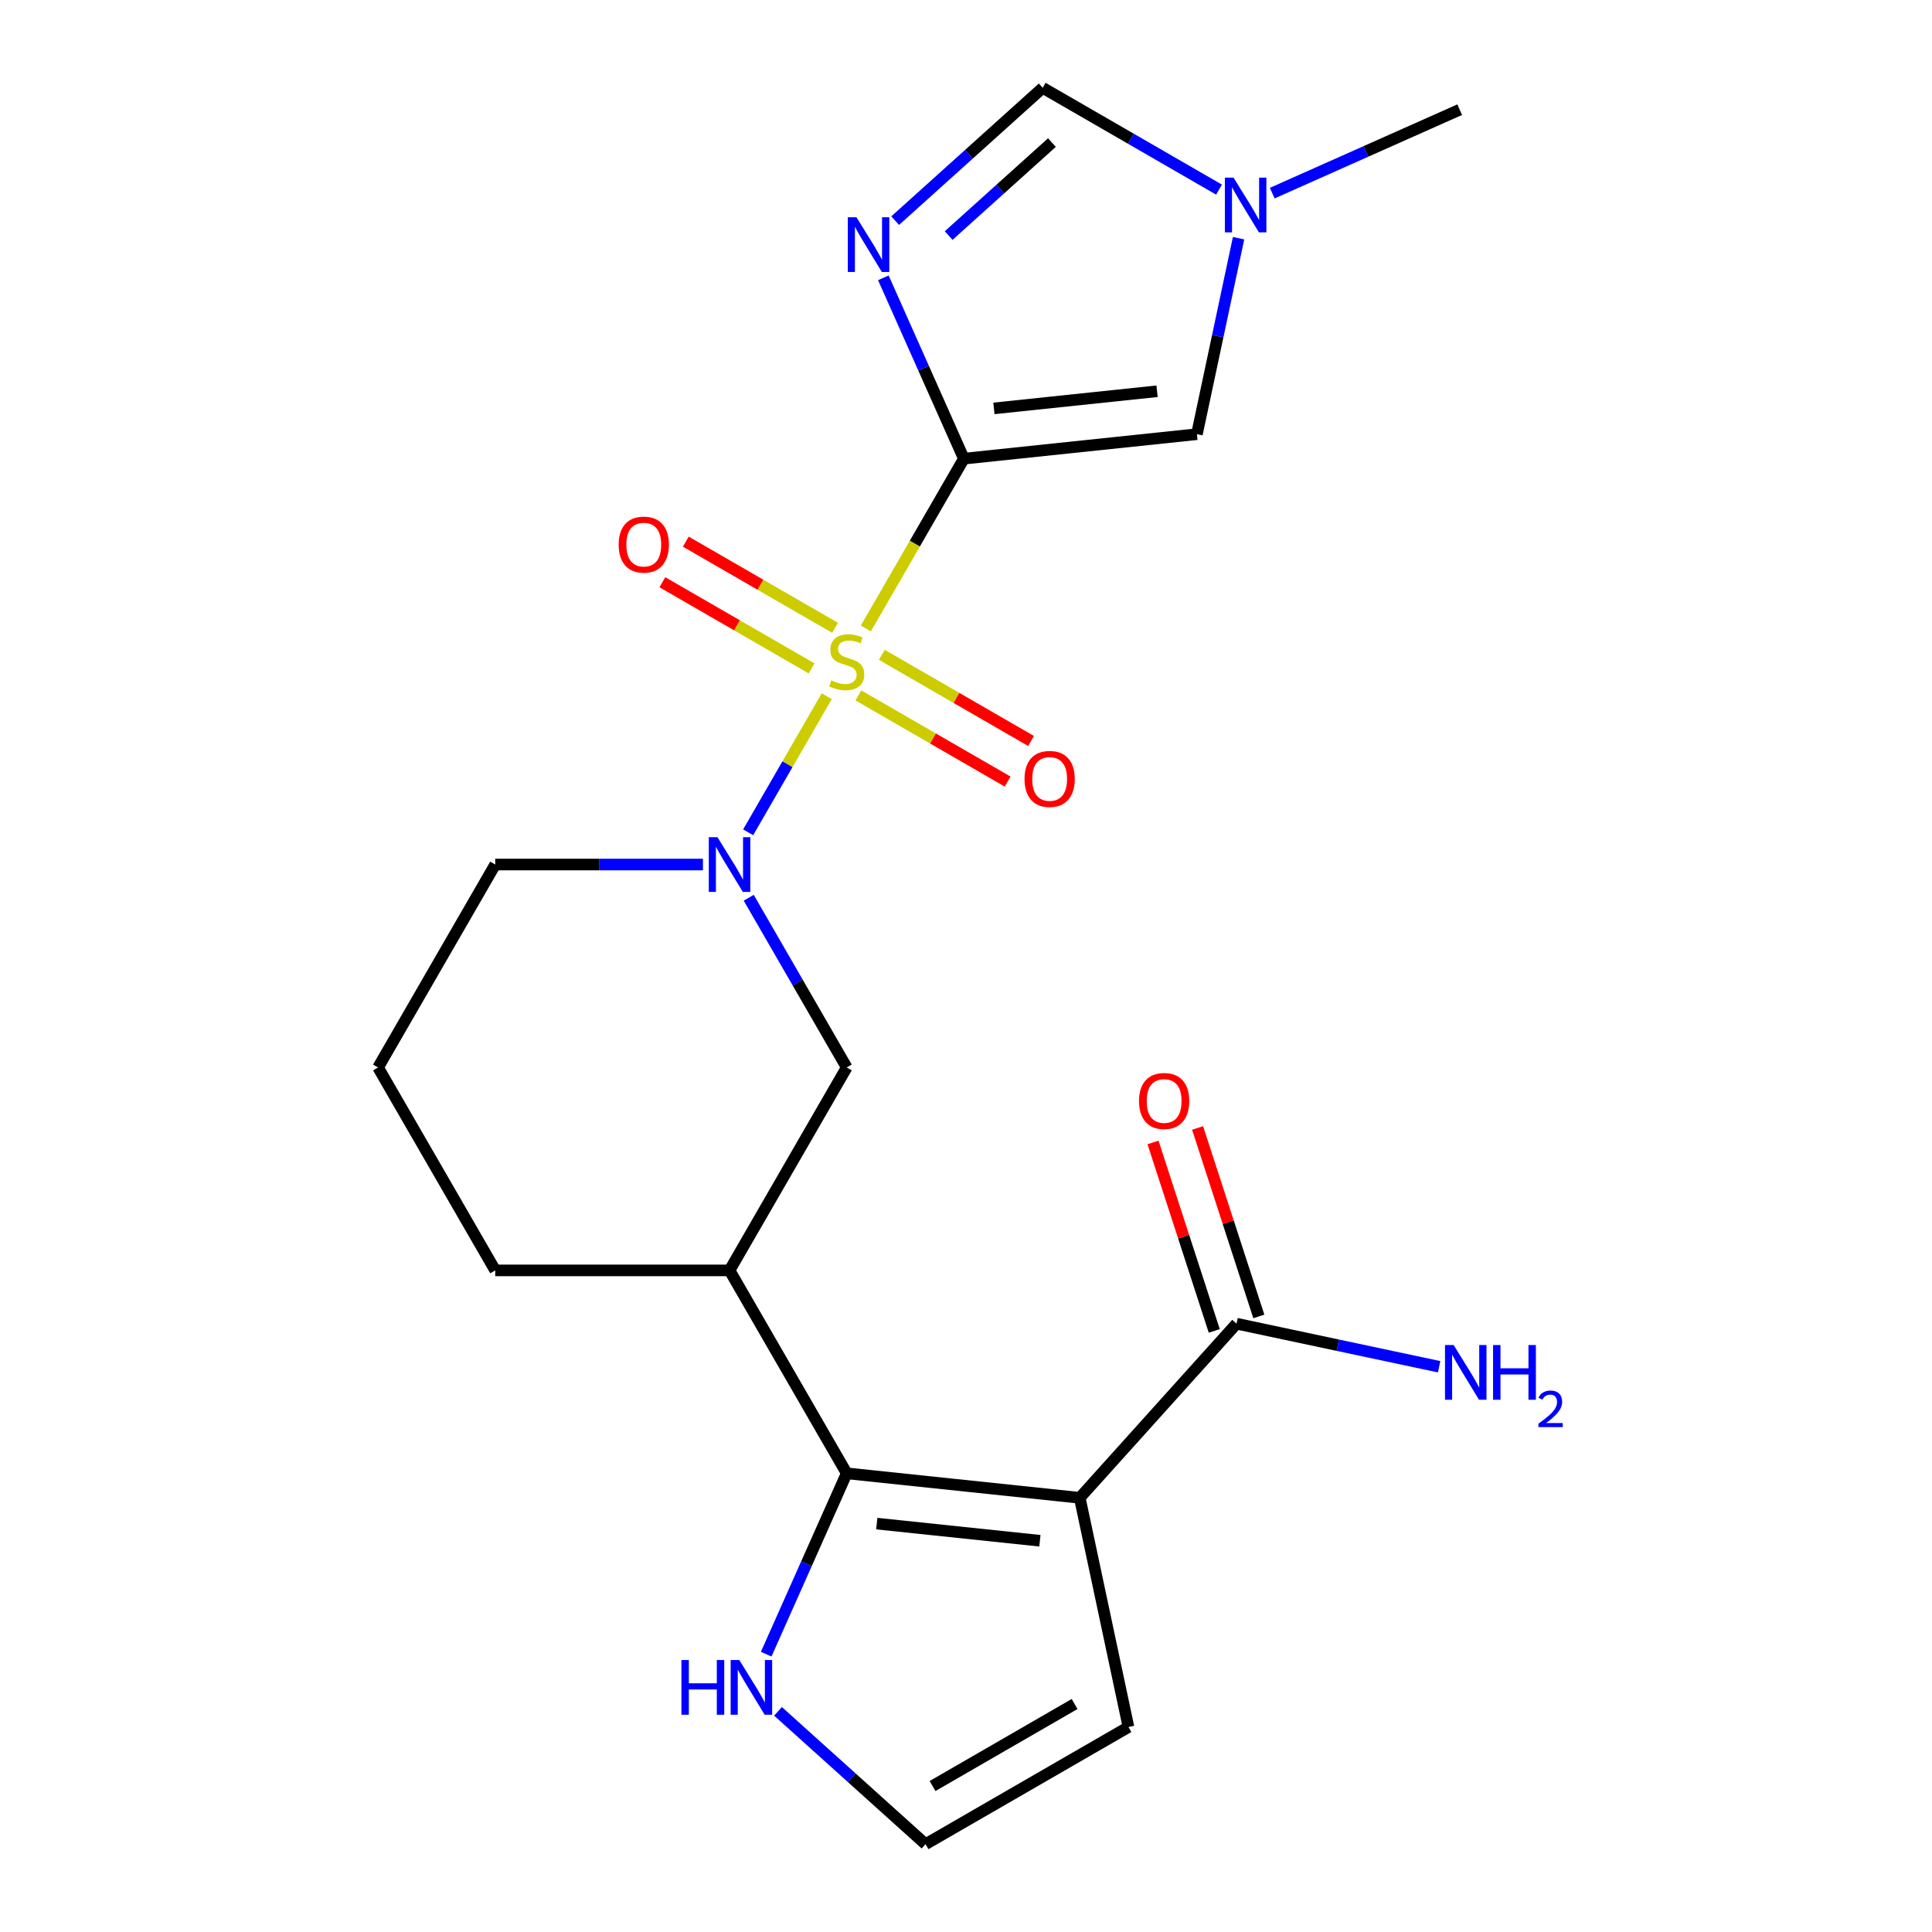 <?xml version='1.0' encoding='iso-8859-1'?>
<svg version='1.1' baseProfile='full'
              xmlns='http://www.w3.org/2000/svg'
                      xmlns:rdkit='http://www.rdkit.org/xml'
                      xmlns:xlink='http://www.w3.org/1999/xlink'
                  xml:space='preserve'
width='1000px' height='1000px' viewBox='0 0 1000 1000'>
<!-- END OF HEADER -->
<rect style='opacity:1.0;fill:#FFFFFF;stroke:none' width='1000' height='1000' x='0' y='0'> </rect>
<path class='bond-0' d='M 448.158,325.294 L 473.528,281.352' style='fill:none;fill-rule:evenodd;stroke:#CCCC00;stroke-width:6px;stroke-linecap:butt;stroke-linejoin:miter;stroke-opacity:1' />
<path class='bond-0' d='M 473.528,281.352 L 498.898,237.41' style='fill:none;fill-rule:evenodd;stroke:#000000;stroke-width:6px;stroke-linecap:butt;stroke-linejoin:miter;stroke-opacity:1' />
<path class='bond-3' d='M 427.914,360.358 L 407.577,395.582' style='fill:none;fill-rule:evenodd;stroke:#CCCC00;stroke-width:6px;stroke-linecap:butt;stroke-linejoin:miter;stroke-opacity:1' />
<path class='bond-3' d='M 407.577,395.582 L 387.24,430.807' style='fill:none;fill-rule:evenodd;stroke:#0000FF;stroke-width:6px;stroke-linecap:butt;stroke-linejoin:miter;stroke-opacity:1' />
<path class='bond-12' d='M 432.208,324.949 L 393.587,302.652' style='fill:none;fill-rule:evenodd;stroke:#CCCC00;stroke-width:6px;stroke-linecap:butt;stroke-linejoin:miter;stroke-opacity:1' />
<path class='bond-12' d='M 393.587,302.652 L 354.966,280.354' style='fill:none;fill-rule:evenodd;stroke:#FF0000;stroke-width:6px;stroke-linecap:butt;stroke-linejoin:miter;stroke-opacity:1' />
<path class='bond-12' d='M 420.079,345.957 L 381.458,323.659' style='fill:none;fill-rule:evenodd;stroke:#CCCC00;stroke-width:6px;stroke-linecap:butt;stroke-linejoin:miter;stroke-opacity:1' />
<path class='bond-12' d='M 381.458,323.659 L 342.838,301.361' style='fill:none;fill-rule:evenodd;stroke:#FF0000;stroke-width:6px;stroke-linecap:butt;stroke-linejoin:miter;stroke-opacity:1' />
<path class='bond-13' d='M 444.303,359.942 L 482.924,382.24' style='fill:none;fill-rule:evenodd;stroke:#CCCC00;stroke-width:6px;stroke-linecap:butt;stroke-linejoin:miter;stroke-opacity:1' />
<path class='bond-13' d='M 482.924,382.24 L 521.545,404.538' style='fill:none;fill-rule:evenodd;stroke:#FF0000;stroke-width:6px;stroke-linecap:butt;stroke-linejoin:miter;stroke-opacity:1' />
<path class='bond-13' d='M 456.432,338.935 L 495.053,361.233' style='fill:none;fill-rule:evenodd;stroke:#CCCC00;stroke-width:6px;stroke-linecap:butt;stroke-linejoin:miter;stroke-opacity:1' />
<path class='bond-13' d='M 495.053,361.233 L 533.673,383.531' style='fill:none;fill-rule:evenodd;stroke:#FF0000;stroke-width:6px;stroke-linecap:butt;stroke-linejoin:miter;stroke-opacity:1' />
<path class='bond-2' d='M 498.898,237.41 L 478.06,190.606' style='fill:none;fill-rule:evenodd;stroke:#000000;stroke-width:6px;stroke-linecap:butt;stroke-linejoin:miter;stroke-opacity:1' />
<path class='bond-2' d='M 478.06,190.606 L 457.221,143.802' style='fill:none;fill-rule:evenodd;stroke:#0000FF;stroke-width:6px;stroke-linecap:butt;stroke-linejoin:miter;stroke-opacity:1' />
<path class='bond-5' d='M 498.898,237.41 L 619.519,224.732' style='fill:none;fill-rule:evenodd;stroke:#000000;stroke-width:6px;stroke-linecap:butt;stroke-linejoin:miter;stroke-opacity:1' />
<path class='bond-5' d='M 514.456,211.384 L 598.89,202.51' style='fill:none;fill-rule:evenodd;stroke:#000000;stroke-width:6px;stroke-linecap:butt;stroke-linejoin:miter;stroke-opacity:1' />
<path class='bond-1' d='M 558.876,775.268 L 438.256,762.59' style='fill:none;fill-rule:evenodd;stroke:#000000;stroke-width:6px;stroke-linecap:butt;stroke-linejoin:miter;stroke-opacity:1' />
<path class='bond-1' d='M 538.248,797.49 L 453.813,788.616' style='fill:none;fill-rule:evenodd;stroke:#000000;stroke-width:6px;stroke-linecap:butt;stroke-linejoin:miter;stroke-opacity:1' />
<path class='bond-7' d='M 558.876,775.268 L 640.032,685.135' style='fill:none;fill-rule:evenodd;stroke:#000000;stroke-width:6px;stroke-linecap:butt;stroke-linejoin:miter;stroke-opacity:1' />
<path class='bond-14' d='M 558.876,775.268 L 584.093,893.903' style='fill:none;fill-rule:evenodd;stroke:#000000;stroke-width:6px;stroke-linecap:butt;stroke-linejoin:miter;stroke-opacity:1' />
<path class='bond-8' d='M 463.339,114.21 L 501.519,79.832' style='fill:none;fill-rule:evenodd;stroke:#0000FF;stroke-width:6px;stroke-linecap:butt;stroke-linejoin:miter;stroke-opacity:1' />
<path class='bond-8' d='M 501.519,79.832 L 539.7,45.455' style='fill:none;fill-rule:evenodd;stroke:#000000;stroke-width:6px;stroke-linecap:butt;stroke-linejoin:miter;stroke-opacity:1' />
<path class='bond-8' d='M 491.024,121.923 L 517.75,97.859' style='fill:none;fill-rule:evenodd;stroke:#0000FF;stroke-width:6px;stroke-linecap:butt;stroke-linejoin:miter;stroke-opacity:1' />
<path class='bond-8' d='M 517.75,97.859 L 544.477,73.794' style='fill:none;fill-rule:evenodd;stroke:#000000;stroke-width:6px;stroke-linecap:butt;stroke-linejoin:miter;stroke-opacity:1' />
<path class='bond-10' d='M 387.539,464.674 L 412.897,508.596' style='fill:none;fill-rule:evenodd;stroke:#0000FF;stroke-width:6px;stroke-linecap:butt;stroke-linejoin:miter;stroke-opacity:1' />
<path class='bond-10' d='M 412.897,508.596 L 438.256,552.518' style='fill:none;fill-rule:evenodd;stroke:#000000;stroke-width:6px;stroke-linecap:butt;stroke-linejoin:miter;stroke-opacity:1' />
<path class='bond-18' d='M 363.841,447.482 L 310.084,447.482' style='fill:none;fill-rule:evenodd;stroke:#0000FF;stroke-width:6px;stroke-linecap:butt;stroke-linejoin:miter;stroke-opacity:1' />
<path class='bond-18' d='M 310.084,447.482 L 256.328,447.482' style='fill:none;fill-rule:evenodd;stroke:#000000;stroke-width:6px;stroke-linecap:butt;stroke-linejoin:miter;stroke-opacity:1' />
<path class='bond-4' d='M 438.256,762.59 L 377.613,657.554' style='fill:none;fill-rule:evenodd;stroke:#000000;stroke-width:6px;stroke-linecap:butt;stroke-linejoin:miter;stroke-opacity:1' />
<path class='bond-11' d='M 438.256,762.59 L 417.417,809.394' style='fill:none;fill-rule:evenodd;stroke:#000000;stroke-width:6px;stroke-linecap:butt;stroke-linejoin:miter;stroke-opacity:1' />
<path class='bond-11' d='M 417.417,809.394 L 396.579,856.198' style='fill:none;fill-rule:evenodd;stroke:#0000FF;stroke-width:6px;stroke-linecap:butt;stroke-linejoin:miter;stroke-opacity:1' />
<path class='bond-9' d='M 619.519,224.732 L 630.3,174.011' style='fill:none;fill-rule:evenodd;stroke:#000000;stroke-width:6px;stroke-linecap:butt;stroke-linejoin:miter;stroke-opacity:1' />
<path class='bond-9' d='M 630.3,174.011 L 641.081,123.289' style='fill:none;fill-rule:evenodd;stroke:#0000FF;stroke-width:6px;stroke-linecap:butt;stroke-linejoin:miter;stroke-opacity:1' />
<path class='bond-6' d='M 377.613,657.554 L 438.256,552.518' style='fill:none;fill-rule:evenodd;stroke:#000000;stroke-width:6px;stroke-linecap:butt;stroke-linejoin:miter;stroke-opacity:1' />
<path class='bond-23' d='M 377.613,657.554 L 256.328,657.554' style='fill:none;fill-rule:evenodd;stroke:#000000;stroke-width:6px;stroke-linecap:butt;stroke-linejoin:miter;stroke-opacity:1' />
<path class='bond-16' d='M 651.567,681.388 L 635.718,632.609' style='fill:none;fill-rule:evenodd;stroke:#000000;stroke-width:6px;stroke-linecap:butt;stroke-linejoin:miter;stroke-opacity:1' />
<path class='bond-16' d='M 635.718,632.609 L 619.869,583.831' style='fill:none;fill-rule:evenodd;stroke:#FF0000;stroke-width:6px;stroke-linecap:butt;stroke-linejoin:miter;stroke-opacity:1' />
<path class='bond-16' d='M 628.497,688.883 L 612.648,640.105' style='fill:none;fill-rule:evenodd;stroke:#000000;stroke-width:6px;stroke-linecap:butt;stroke-linejoin:miter;stroke-opacity:1' />
<path class='bond-16' d='M 612.648,640.105 L 596.799,591.326' style='fill:none;fill-rule:evenodd;stroke:#FF0000;stroke-width:6px;stroke-linecap:butt;stroke-linejoin:miter;stroke-opacity:1' />
<path class='bond-17' d='M 640.032,685.135 L 692.463,696.28' style='fill:none;fill-rule:evenodd;stroke:#000000;stroke-width:6px;stroke-linecap:butt;stroke-linejoin:miter;stroke-opacity:1' />
<path class='bond-17' d='M 692.463,696.28 L 744.895,707.425' style='fill:none;fill-rule:evenodd;stroke:#0000FF;stroke-width:6px;stroke-linecap:butt;stroke-linejoin:miter;stroke-opacity:1' />
<path class='bond-22' d='M 539.7,45.455 L 585.332,71.8' style='fill:none;fill-rule:evenodd;stroke:#000000;stroke-width:6px;stroke-linecap:butt;stroke-linejoin:miter;stroke-opacity:1' />
<path class='bond-22' d='M 585.332,71.8 L 630.963,98.146' style='fill:none;fill-rule:evenodd;stroke:#0000FF;stroke-width:6px;stroke-linecap:butt;stroke-linejoin:miter;stroke-opacity:1' />
<path class='bond-20' d='M 658.508,99.965 L 707.021,78.366' style='fill:none;fill-rule:evenodd;stroke:#0000FF;stroke-width:6px;stroke-linecap:butt;stroke-linejoin:miter;stroke-opacity:1' />
<path class='bond-20' d='M 707.021,78.366 L 755.535,56.766' style='fill:none;fill-rule:evenodd;stroke:#000000;stroke-width:6px;stroke-linecap:butt;stroke-linejoin:miter;stroke-opacity:1' />
<path class='bond-15' d='M 402.697,885.79 L 440.877,920.168' style='fill:none;fill-rule:evenodd;stroke:#0000FF;stroke-width:6px;stroke-linecap:butt;stroke-linejoin:miter;stroke-opacity:1' />
<path class='bond-15' d='M 440.877,920.168 L 479.057,954.545' style='fill:none;fill-rule:evenodd;stroke:#000000;stroke-width:6px;stroke-linecap:butt;stroke-linejoin:miter;stroke-opacity:1' />
<path class='bond-24' d='M 584.093,893.903 L 479.057,954.545' style='fill:none;fill-rule:evenodd;stroke:#000000;stroke-width:6px;stroke-linecap:butt;stroke-linejoin:miter;stroke-opacity:1' />
<path class='bond-24' d='M 556.209,881.992 L 482.684,924.442' style='fill:none;fill-rule:evenodd;stroke:#000000;stroke-width:6px;stroke-linecap:butt;stroke-linejoin:miter;stroke-opacity:1' />
<path class='bond-21' d='M 256.328,447.482 L 195.685,552.518' style='fill:none;fill-rule:evenodd;stroke:#000000;stroke-width:6px;stroke-linecap:butt;stroke-linejoin:miter;stroke-opacity:1' />
<path class='bond-19' d='M 256.328,657.554 L 195.685,552.518' style='fill:none;fill-rule:evenodd;stroke:#000000;stroke-width:6px;stroke-linecap:butt;stroke-linejoin:miter;stroke-opacity:1' />
<path  class='atom-0' d='M 430.256 352.166
Q 430.576 352.286, 431.896 352.846
Q 433.216 353.406, 434.656 353.766
Q 436.136 354.086, 437.576 354.086
Q 440.256 354.086, 441.816 352.806
Q 443.376 351.486, 443.376 349.206
Q 443.376 347.646, 442.576 346.686
Q 441.816 345.726, 440.616 345.206
Q 439.416 344.686, 437.416 344.086
Q 434.896 343.326, 433.376 342.606
Q 431.896 341.886, 430.816 340.366
Q 429.776 338.846, 429.776 336.286
Q 429.776 332.726, 432.176 330.526
Q 434.616 328.326, 439.416 328.326
Q 442.696 328.326, 446.416 329.886
L 445.496 332.966
Q 442.096 331.566, 439.536 331.566
Q 436.776 331.566, 435.256 332.726
Q 433.736 333.846, 433.776 335.806
Q 433.776 337.326, 434.536 338.246
Q 435.336 339.166, 436.456 339.686
Q 437.616 340.206, 439.536 340.806
Q 442.096 341.606, 443.616 342.406
Q 445.136 343.206, 446.216 344.846
Q 447.336 346.446, 447.336 349.206
Q 447.336 353.126, 444.696 355.246
Q 442.096 357.326, 437.736 357.326
Q 435.216 357.326, 433.296 356.766
Q 431.416 356.246, 429.176 355.326
L 430.256 352.166
' fill='#CCCC00'/>
<path  class='atom-3' d='M 443.307 112.45
L 452.587 127.45
Q 453.507 128.93, 454.987 131.61
Q 456.467 134.29, 456.547 134.45
L 456.547 112.45
L 460.307 112.45
L 460.307 140.77
L 456.427 140.77
L 446.467 124.37
Q 445.307 122.45, 444.067 120.25
Q 442.867 118.05, 442.507 117.37
L 442.507 140.77
L 438.827 140.77
L 438.827 112.45
L 443.307 112.45
' fill='#0000FF'/>
<path  class='atom-4' d='M 371.353 433.322
L 380.633 448.322
Q 381.553 449.802, 383.033 452.482
Q 384.513 455.162, 384.593 455.322
L 384.593 433.322
L 388.353 433.322
L 388.353 461.642
L 384.473 461.642
L 374.513 445.242
Q 373.353 443.322, 372.113 441.122
Q 370.913 438.922, 370.553 438.242
L 370.553 461.642
L 366.873 461.642
L 366.873 433.322
L 371.353 433.322
' fill='#0000FF'/>
<path  class='atom-10' d='M 638.476 91.937
L 647.756 106.937
Q 648.676 108.417, 650.156 111.097
Q 651.636 113.777, 651.716 113.937
L 651.716 91.937
L 655.476 91.937
L 655.476 120.257
L 651.596 120.257
L 641.636 103.857
Q 640.476 101.937, 639.236 99.737
Q 638.036 97.537, 637.676 96.857
L 637.676 120.257
L 633.996 120.257
L 633.996 91.937
L 638.476 91.937
' fill='#0000FF'/>
<path  class='atom-12' d='M 352.704 859.23
L 356.544 859.23
L 356.544 871.27
L 371.024 871.27
L 371.024 859.23
L 374.864 859.23
L 374.864 887.55
L 371.024 887.55
L 371.024 874.47
L 356.544 874.47
L 356.544 887.55
L 352.704 887.55
L 352.704 859.23
' fill='#0000FF'/>
<path  class='atom-12' d='M 382.664 859.23
L 391.944 874.23
Q 392.864 875.71, 394.344 878.39
Q 395.824 881.07, 395.904 881.23
L 395.904 859.23
L 399.664 859.23
L 399.664 887.55
L 395.784 887.55
L 385.824 871.15
Q 384.664 869.23, 383.424 867.03
Q 382.224 864.83, 381.864 864.15
L 381.864 887.55
L 378.184 887.55
L 378.184 859.23
L 382.664 859.23
' fill='#0000FF'/>
<path  class='atom-13' d='M 320.219 281.883
Q 320.219 275.083, 323.579 271.283
Q 326.939 267.483, 333.219 267.483
Q 339.499 267.483, 342.859 271.283
Q 346.219 275.083, 346.219 281.883
Q 346.219 288.763, 342.819 292.683
Q 339.419 296.563, 333.219 296.563
Q 326.979 296.563, 323.579 292.683
Q 320.219 288.803, 320.219 281.883
M 333.219 293.363
Q 337.539 293.363, 339.859 290.483
Q 342.219 287.563, 342.219 281.883
Q 342.219 276.323, 339.859 273.523
Q 337.539 270.683, 333.219 270.683
Q 328.899 270.683, 326.539 273.483
Q 324.219 276.283, 324.219 281.883
Q 324.219 287.603, 326.539 290.483
Q 328.899 293.363, 333.219 293.363
' fill='#FF0000'/>
<path  class='atom-14' d='M 530.292 403.168
Q 530.292 396.368, 533.652 392.568
Q 537.012 388.768, 543.292 388.768
Q 549.572 388.768, 552.932 392.568
Q 556.292 396.368, 556.292 403.168
Q 556.292 410.048, 552.892 413.968
Q 549.492 417.848, 543.292 417.848
Q 537.052 417.848, 533.652 413.968
Q 530.292 410.088, 530.292 403.168
M 543.292 414.648
Q 547.612 414.648, 549.932 411.768
Q 552.292 408.848, 552.292 403.168
Q 552.292 397.608, 549.932 394.808
Q 547.612 391.968, 543.292 391.968
Q 538.972 391.968, 536.612 394.768
Q 534.292 397.568, 534.292 403.168
Q 534.292 408.888, 536.612 411.768
Q 538.972 414.648, 543.292 414.648
' fill='#FF0000'/>
<path  class='atom-17' d='M 589.553 569.866
Q 589.553 563.066, 592.913 559.266
Q 596.273 555.466, 602.553 555.466
Q 608.833 555.466, 612.193 559.266
Q 615.553 563.066, 615.553 569.866
Q 615.553 576.746, 612.153 580.666
Q 608.753 584.546, 602.553 584.546
Q 596.313 584.546, 592.913 580.666
Q 589.553 576.786, 589.553 569.866
M 602.553 581.346
Q 606.873 581.346, 609.193 578.466
Q 611.553 575.546, 611.553 569.866
Q 611.553 564.306, 609.193 561.506
Q 606.873 558.666, 602.553 558.666
Q 598.233 558.666, 595.873 561.466
Q 593.553 564.266, 593.553 569.866
Q 593.553 575.586, 595.873 578.466
Q 598.233 581.346, 602.553 581.346
' fill='#FF0000'/>
<path  class='atom-18' d='M 752.407 696.192
L 761.687 711.192
Q 762.607 712.672, 764.087 715.352
Q 765.567 718.032, 765.647 718.192
L 765.647 696.192
L 769.407 696.192
L 769.407 724.512
L 765.527 724.512
L 755.567 708.112
Q 754.407 706.192, 753.167 703.992
Q 751.967 701.792, 751.607 701.112
L 751.607 724.512
L 747.927 724.512
L 747.927 696.192
L 752.407 696.192
' fill='#0000FF'/>
<path  class='atom-18' d='M 772.807 696.192
L 776.647 696.192
L 776.647 708.232
L 791.127 708.232
L 791.127 696.192
L 794.967 696.192
L 794.967 724.512
L 791.127 724.512
L 791.127 711.432
L 776.647 711.432
L 776.647 724.512
L 772.807 724.512
L 772.807 696.192
' fill='#0000FF'/>
<path  class='atom-18' d='M 796.34 723.519
Q 797.026 721.75, 798.663 720.773
Q 800.3 719.77, 802.57 719.77
Q 805.395 719.77, 806.979 721.301
Q 808.563 722.832, 808.563 725.551
Q 808.563 728.323, 806.504 730.911
Q 804.471 733.498, 800.247 736.56
L 808.88 736.56
L 808.88 738.672
L 796.287 738.672
L 796.287 736.903
Q 799.772 734.422, 801.831 732.574
Q 803.916 730.726, 804.92 729.063
Q 805.923 727.399, 805.923 725.683
Q 805.923 723.888, 805.025 722.885
Q 804.128 721.882, 802.57 721.882
Q 801.065 721.882, 800.062 722.489
Q 799.059 723.096, 798.346 724.443
L 796.34 723.519
' fill='#0000FF'/>
</svg>
